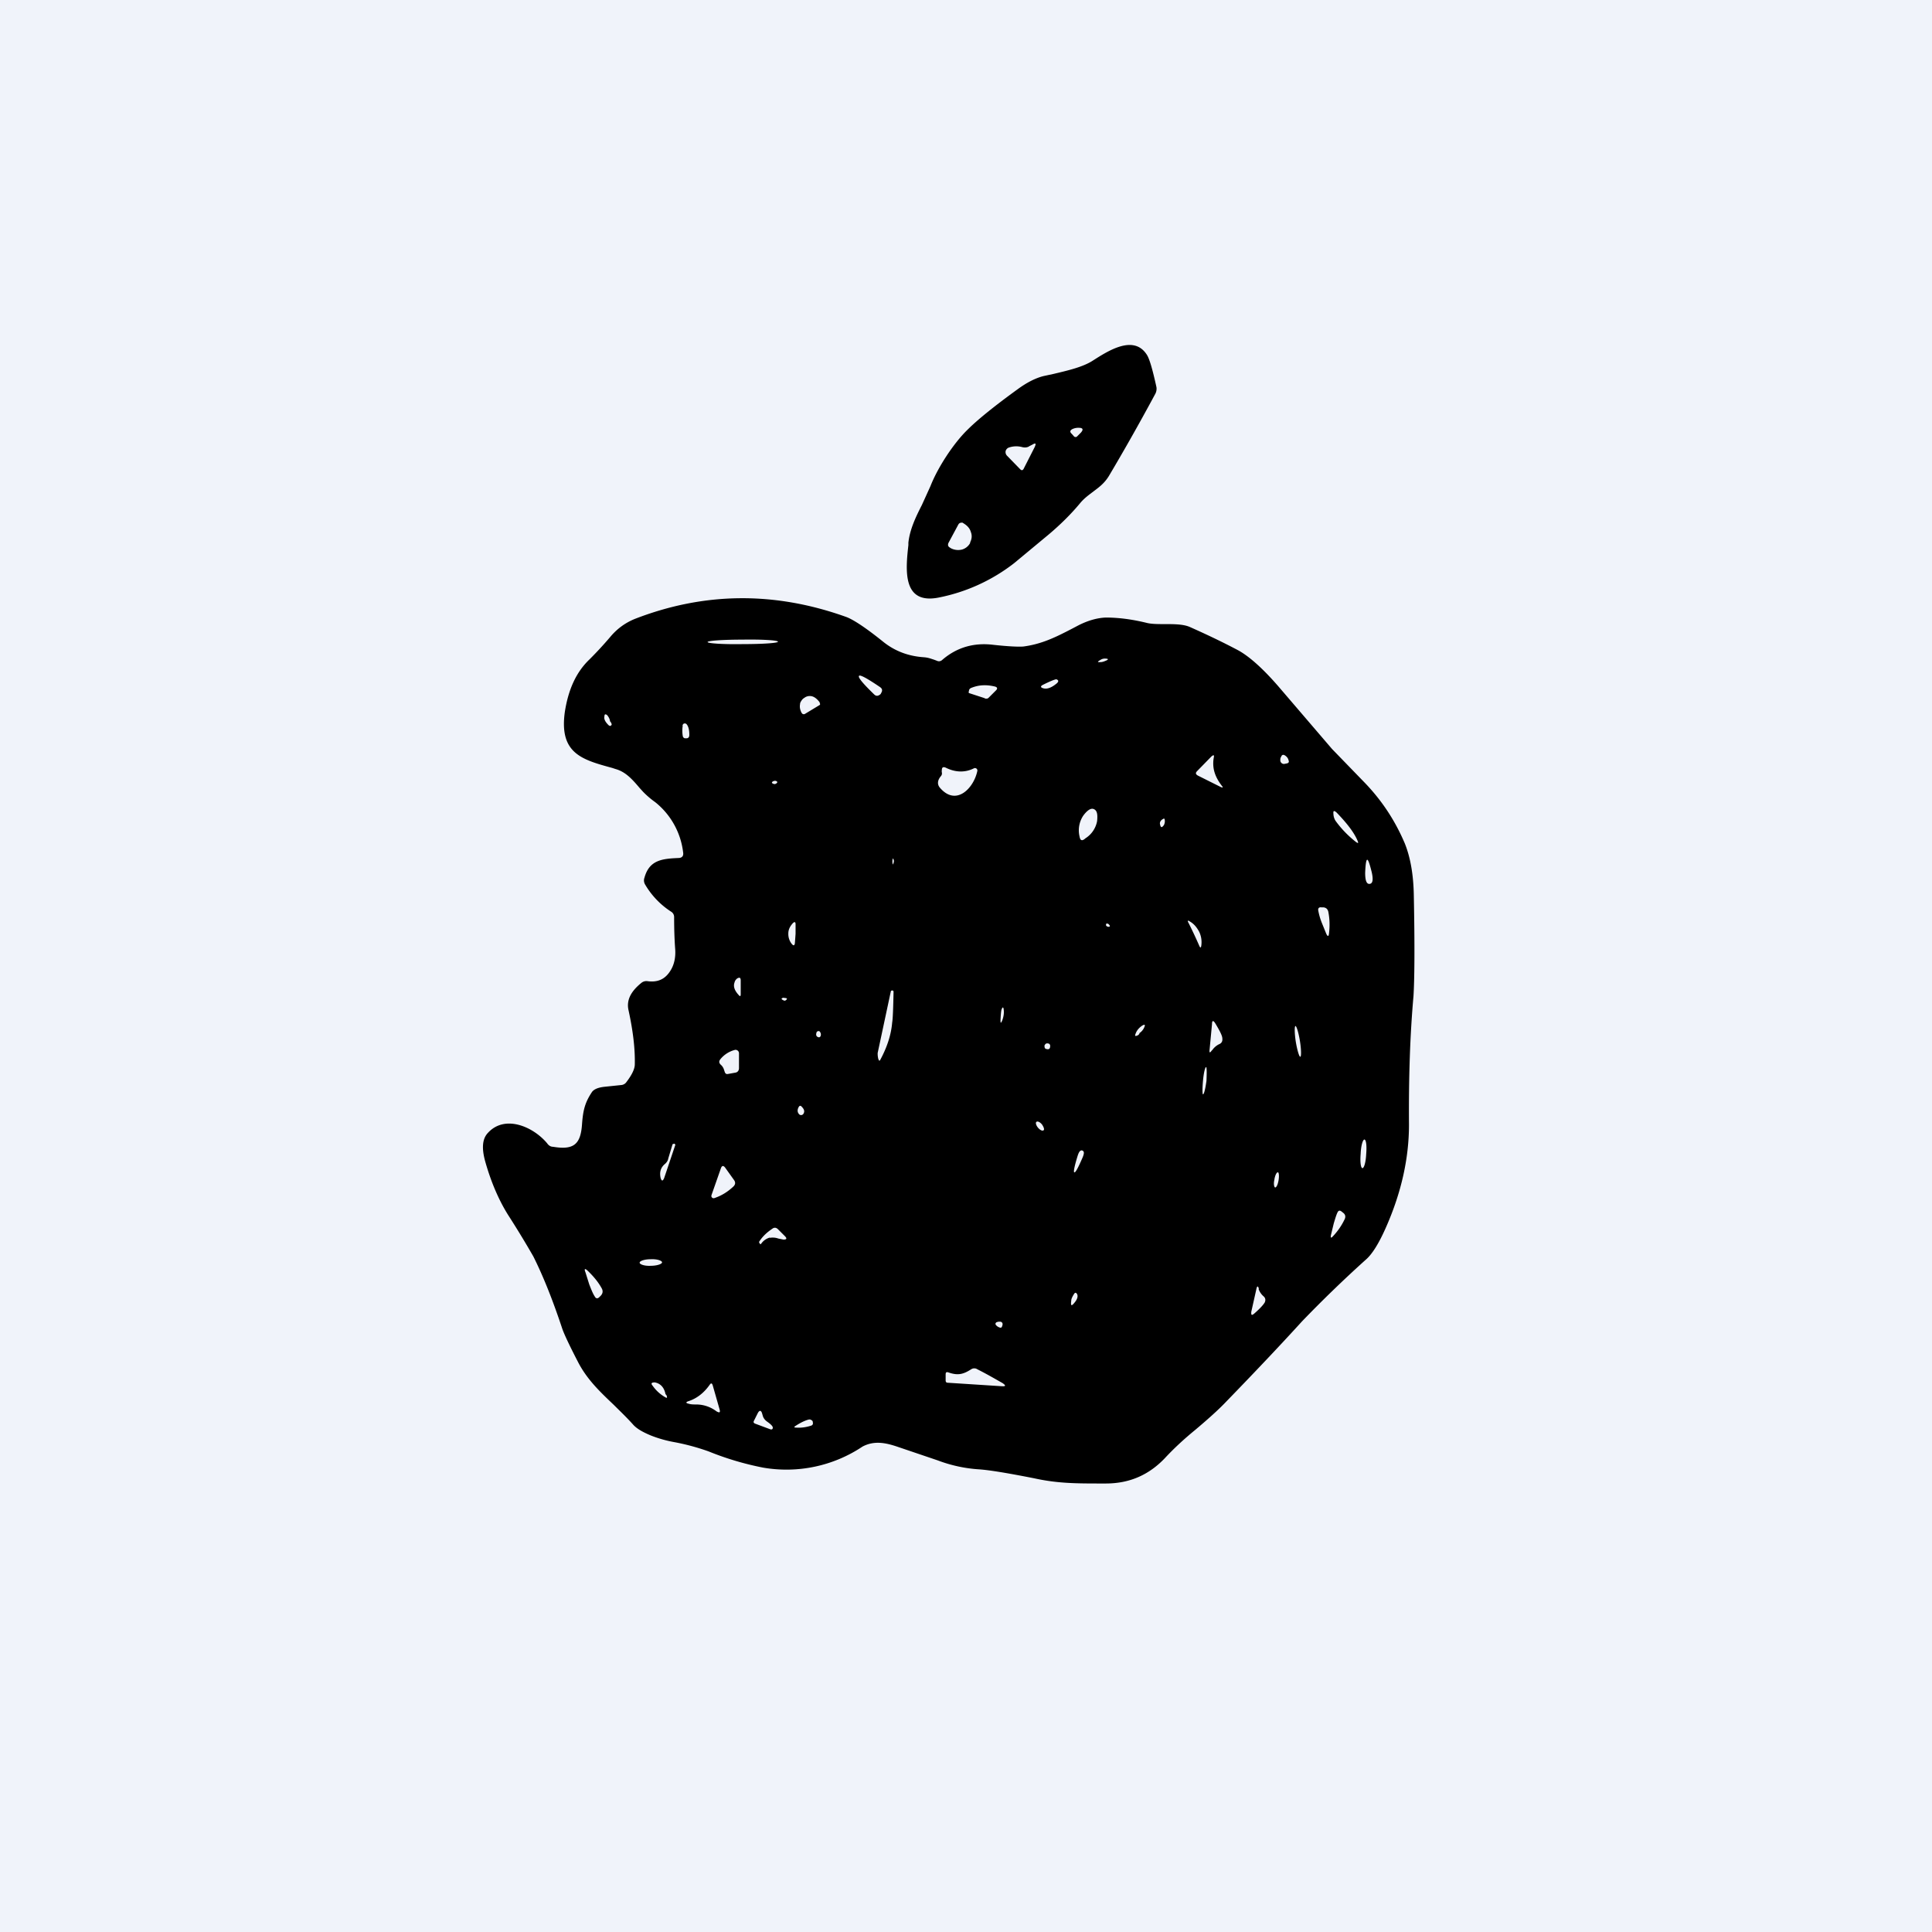 <!-- by TradingView --><svg width="56" height="56" viewBox="0 0 56 56" xmlns="http://www.w3.org/2000/svg"><path fill="#F0F3FA" d="M0 0h56v56H0z"/><path fill-rule="evenodd" d="M29.4 16.32a5.2 5.2 0 0 1-2.19 1c-1.06.21-.96-.8-.88-1.52v-.07c.04-.37.2-.72.39-1.09l.25-.55c.22-.56.68-1.25 1.07-1.63.29-.29.77-.68 1.46-1.18.26-.19.51-.32.75-.38l.28-.06c.42-.1.86-.2 1.15-.39.44-.28 1.18-.76 1.56-.17.08.12.17.44.28.94.01.06 0 .13-.03.19-.49.91-.94 1.7-1.35 2.39-.13.21-.28.32-.44.44-.13.1-.26.19-.38.33-.28.34-.6.65-.92.92l-1 .83Zm-9.74 8.55c.11 0 .16-.06.14-.17a2.19 2.19 0 0 0-.81-1.45 2.54 2.54 0 0 1-.35-.3l-.1-.11c-.22-.26-.41-.47-.7-.55l-.09-.03c-.88-.24-1.54-.42-1.38-1.61.1-.66.33-1.17.72-1.54.17-.17.37-.38.6-.65.2-.24.44-.41.71-.52 2.01-.78 4.05-.8 6.12-.06.2.07.57.31 1.09.73.34.27.73.41 1.16.44.14.01.2.04.3.07l.08.03c.06.03.12.02.17-.03.41-.35.9-.5 1.47-.43.45.05.74.06.87.05.53-.07.92-.26 1.42-.52l.19-.1c.28-.14.54-.21.78-.22.33 0 .73.04 1.21.16.14.03.32.03.5.03.26 0 .53 0 .72.08.45.2.92.42 1.41.68.31.17.7.51 1.16 1.04l1.56 1.82.95.98c.5.52.88 1.1 1.16 1.76.16.4.25.9.26 1.5.03 1.5.02 2.47-.01 2.93-.1 1.12-.14 2.36-.13 3.72 0 .97-.22 1.96-.66 2.96-.21.48-.41.8-.6.96a36.3 36.3 0 0 0-1.84 1.78c-.5.55-1.23 1.33-2.22 2.35-.2.21-.5.48-.88.8-.33.27-.62.54-.88.82-.44.46-.99.73-1.71.73h-.1c-.74 0-1.29 0-1.97-.15-.76-.15-1.3-.24-1.6-.26a4.13 4.13 0 0 1-1.2-.26l-1.18-.4c-.33-.11-.66-.18-1 0a3.97 3.97 0 0 1-2.88.61 8.56 8.56 0 0 1-1.58-.47 6.5 6.5 0 0 0-1-.27 3.56 3.56 0 0 1-.67-.19c-.24-.1-.42-.2-.53-.33-.18-.2-.37-.38-.55-.56-.4-.38-.78-.74-1.04-1.25-.27-.52-.42-.85-.46-.98-.26-.78-.53-1.47-.83-2.07a27.8 27.8 0 0 0-.73-1.2c-.27-.43-.5-.96-.67-1.57-.1-.37-.08-.64.08-.81.49-.54 1.31-.19 1.72.3.04.06.1.1.17.1.6.1.8-.07.84-.65.03-.42.09-.64.29-.94.06-.08.18-.13.37-.15l.48-.05a.2.2 0 0 0 .15-.09c.16-.21.24-.38.24-.51.01-.45-.05-.96-.18-1.56-.07-.29.06-.55.37-.8a.23.23 0 0 1 .18-.05c.3.04.51-.06.66-.3.11-.17.16-.39.14-.64-.02-.27-.03-.57-.03-.92a.18.18 0 0 0-.08-.15 2.35 2.35 0 0 1-.76-.79.23.23 0 0 1-.02-.2c.14-.51.51-.55.98-.57Zm11.48-12.21-.07-.08c-.07-.06-.06-.11.03-.15a.41.41 0 0 1 .17-.03c.12 0 .14.05.06.14l-.12.12-.03.01-.04-.01Zm-1.32.28.1-.05c.1-.06.12-.04.07.07l-.32.63c-.03.05-.06.05-.1.01l-.38-.39a.15.15 0 0 1-.04-.14.15.15 0 0 1 .1-.1.66.66 0 0 1 .38-.01c.08.02.14.01.2-.02Zm-2.04 2.26a.1.1 0 0 1 .09-.05.1.1 0 0 1 .03 0l.03.02c.1.06.18.14.21.25.04.1.03.2-.02.3v.02a.39.39 0 0 1-.24.19.46.46 0 0 1-.32-.04l-.03-.02a.1.1 0 0 1-.05-.06v-.04l.01-.03.29-.54Zm-6.25 3.47c.57 0 1.02-.03 1.02-.07 0-.04-.45-.07-1.02-.06-.56 0-1.02.03-1.02.07 0 .04.46.07 1.02.06Zm10.5.49a.4.4 0 0 1-.1.03c-.13.01-.14 0-.02-.07a.22.22 0 0 1 .12-.03c.11 0 .11.03 0 .07Zm-6.5.95a.13.13 0 0 1-.05.04c-.05.03-.1.02-.14-.02-.33-.32-.48-.5-.44-.54.03-.04.23.07.6.32.06.04.08.08.06.14l-.03.06Zm5.06-.27c-.13.1-.25.14-.35.11-.08-.02-.09-.06-.01-.1.22-.11.35-.16.39-.16.08.03.07.08-.03.15Zm-2.04.4-.46-.15a.03.03 0 0 1-.01-.04l.01-.05a.1.1 0 0 1 .06-.06c.22-.09.44-.1.69-.04.07.02.08.06.03.11l-.2.2a.12.12 0 0 1-.06.04h-.06Zm-5.23.46h-.04a.04.04 0 0 1-.02-.01l-.02-.02a.41.41 0 0 1-.05-.13.36.36 0 0 1 0-.13c0-.04.02-.07.04-.1a.24.24 0 0 1 .08-.08l.03-.02a.26.26 0 0 1 .22-.02c.08.03.15.1.2.17v.02a.05.05 0 0 1 .01.04.04.04 0 0 1-.02.02l-.43.26Zm-5.61.24.02.05a.05.05 0 0 1-.06.05l-.03-.02c-.1-.1-.14-.18-.12-.26 0-.06.03-.07.08-.03.04.05.07.1.08.16 0 .02.02.04.03.05Zm2.07.09.02-.04a.07.07 0 0 1 .1 0c.06.07.08.18.08.31 0 .06-.02.09-.07.1h-.06a.08.08 0 0 1-.06-.07.92.92 0 0 1 0-.3Zm14.92 1.32.41-.42c.07-.06.09-.05.07.04-.05.3.04.55.23.8.05.06.04.07-.03.04l-.66-.33c-.07-.04-.07-.08-.02-.13Zm2.43-.4c.02-.07.06-.09.12-.05.06.04.09.09.1.14.02.05 0 .08-.06.09l-.05.01a.1.1 0 0 1-.09-.02.1.1 0 0 1-.04-.08c0-.03 0-.06.02-.1Zm-9.83.44a.2.2 0 0 1 0-.07c0-.08.04-.1.11-.07.28.14.56.15.82.02a.07.07 0 0 1 .1.07c-.1.5-.61 1.04-1.08.5-.09-.1-.08-.22.02-.34a.12.12 0 0 0 .03-.11Zm-4.87.25c.02-.01.04-.01.07 0 .04.02.04.04 0 .07-.03.02-.06.02-.08.01-.06-.02-.06-.05 0-.08Zm9.27.81c.1.04.12.15.1.35a.75.75 0 0 1-.34.5c-.05.05-.1.06-.11.05-.03 0-.05-.05-.06-.11a.77.77 0 0 1 .11-.6c.12-.16.22-.22.3-.19Zm7.61.96a3.03 3.03 0 0 1-.6-.62.4.4 0 0 1-.06-.2c-.01-.1.02-.1.09-.04.3.31.51.58.61.82.03.07.02.08-.04.04Zm-5.6-.67c.03-.02.04-.02.05.02.01.06 0 .1-.02.15-.07.1-.1.08-.12-.04 0-.05.03-.1.09-.13Zm-7.83 1.14c.04.05.04.1 0 .18a.31.31 0 0 1 0-.18Zm13.82.74c-.09.01-.13-.1-.13-.32.01-.25.03-.38.06-.38s.07.12.13.36c.05.22.03.33-.06.34Zm-1.39 1.12a1.88 1.88 0 0 1-.1-.35c-.01-.06.02-.1.09-.09h.06c.08.01.12.05.14.12.04.2.05.41.02.65-.01.08-.04.08-.08-.01l-.13-.32Zm-15.25.33-.02.27c-.01.07-.04.08-.09.02a.46.46 0 0 1-.1-.3c0-.12.05-.21.13-.3.05-.05.08-.04.08.03v.28Zm11.7-.06a.7.7 0 0 1 .06.4c-.01.07-.03.07-.06 0a13.76 13.76 0 0 0-.31-.66c-.04-.07-.02-.08.04-.04.12.07.2.17.27.3Zm-2.7-.23c.03-.02.07-.01.1.04l.01.01a.03.03 0 0 1-.01.03h-.01c-.03.01-.05 0-.08-.02a.04.04 0 0 1-.01-.04v-.02Zm-10.65 2.06c-.12-.13-.16-.25-.12-.36a.2.2 0 0 1 .08-.12c.07-.04.1-.02.1.06v.4c0 .06-.02.07-.06.02Zm4.03 1.68.38-1.78c0-.02.02-.03.04-.03.03 0 .04.01.04.05-.01.47-.02.77-.04.88-.03.36-.15.72-.35 1.09-.01.01-.02.02-.03.01l-.02-.04a.6.6 0 0 1-.02-.18Zm-2.74-1.6.08.01c.04.01.04.03 0 .06-.02.02-.05.02-.08 0-.06-.03-.06-.05 0-.07Zm6.34.32c.02-.05.04-.05.05 0 .02.12 0 .23-.04.34-.04.09-.05.08-.05-.01.01-.2.02-.3.04-.33Zm6.09 1.2c-.06.09-.08.08-.07-.01l.07-.74c0-.12.04-.12.1-.02.12.2.2.35.2.43.01.08-.02.14-.1.17a.52.52 0 0 0-.2.18Zm-2.1-.49a.11.11 0 0 1-.08.07c-.04.02-.06 0-.04-.04.03-.1.1-.19.21-.26.06-.03.08-.02.05.05a.38.38 0 0 1-.15.18Zm4.53.25c.04.24.1.44.13.43.03 0 .03-.2-.01-.45s-.1-.44-.13-.44-.03.21.01.46Zm-13.89-.28a.05.05 0 0 1 .04-.03.05.05 0 0 1 .04 0c.04.04.05.08.04.13-.02.05-.05.06-.1.03-.04-.03-.04-.07-.02-.13Zm6.6.41c.02-.08.06-.1.13-.08a.07.07 0 0 1 .04.06c0 .1-.04.12-.13.09a.06.06 0 0 1-.03-.07Zm-9.29.66a.3.3 0 0 0-.09-.13c-.05-.05-.06-.1 0-.17a.8.8 0 0 1 .42-.26.1.1 0 0 1 .07.02.1.1 0 0 1 .04.08v.43c0 .07-.04.12-.1.13l-.22.04c-.05.01-.08-.01-.1-.08l-.02-.06Zm13.89.33c-.02.22-.02.4 0 .4.03 0 .07-.17.1-.39.01-.22.01-.4-.01-.4-.03 0-.07.17-.09.39Zm-11.72.77c.02-.04.05-.05.08-.02.08.08.1.14.06.21a.08.08 0 0 1-.14 0c-.04-.05-.04-.12 0-.19Zm6.94.6c.06.07.13.1.16.07.03-.02 0-.1-.05-.17-.06-.07-.13-.1-.16-.07-.03.02-.01.1.05.17Zm9.35.75c-.02.23 0 .41.05.42.05 0 .1-.18.11-.41.02-.23 0-.41-.05-.42-.05 0-.1.18-.11.4Zm-20.07.14.12-.4.01-.02h.02l.01-.01h.02c.02.02.03.03.02.05l-.32.95c-.04.09-.07.09-.1 0-.04-.17 0-.3.11-.4.05-.04.1-.1.11-.17Zm12-.23c.06.02.06.08.01.2-.13.3-.21.45-.24.43-.03 0 0-.17.1-.49.04-.12.08-.16.14-.14Zm-10.75 1.3.27-.77c.03-.1.08-.11.14-.02l.25.35c.04.06.04.12-.02.18-.17.16-.35.27-.56.34h-.03a.07.07 0 0 1-.05-.05v-.04Zm16.32-.46c-.03.12-.01.22.02.23.04 0 .08-.09.1-.21.02-.12.01-.23-.02-.23-.04 0-.08.09-.1.2Zm1.72 1.27c.04-.13.07-.24.11-.32.03-.06.07-.06.12-.02l.05.04c.05.04.07.1.04.17a1.9 1.9 0 0 1-.34.5c-.06.07-.08.05-.06-.04l.08-.33Zm-16.34.41a.45.45 0 0 0-.25.17c-.02.03-.04.03-.05 0A.2.2 0 0 1 22 36c.08-.13.2-.26.38-.38.06-.05.12-.04.17.01l.2.2c.07.07.05.1-.04.1l-.15-.03a.49.49 0 0 0-.25-.02Zm-3.46.82c.18 0 .33-.05.33-.1s-.15-.1-.33-.09c-.18 0-.32.05-.32.1s.15.1.32.09Zm-1.78.54-.11-.35c-.04-.1-.02-.12.05-.06.18.17.33.35.43.54.03.07.02.13-.03.19l-.05.05c-.05.05-.1.04-.13-.02-.06-.09-.1-.2-.16-.35Zm19.4.13a.5.5 0 0 0 .14.21c.06.05.07.11.04.18-.04.07-.14.18-.3.32-.08.07-.1.05-.09-.05l.15-.67c.02-.08.04-.08.07 0Zm-5.43.35c0-.06.03-.12.08-.2.03-.05.06-.05.09 0 .03.06.01.14-.06.23-.1.13-.13.12-.11-.03Zm-2.16.62c.02-.02.06-.02.1-.02a.07.07 0 0 1 .07.06v.03l-.02.06c-.01.02-.03.03-.06.02a.23.23 0 0 1-.1-.06c-.04-.04-.03-.07.01-.1Zm-1.4 1.45c.28.1.44.05.66-.09a.16.16 0 0 1 .18 0c.26.13.5.27.73.4.1.07.1.1-.03.09l-1.55-.1c-.05 0-.07-.02-.07-.07v-.17c0-.06.02-.08.08-.06Zm-8.2.63c.03.03.04.05.04.07.01.04 0 .04-.03.03-.16-.09-.28-.2-.38-.34-.06-.07-.04-.1.06-.1.16.03.27.14.31.34Zm.92.3c-.1 0-.18 0-.24-.02-.1-.02-.1-.05 0-.08.23-.08.43-.23.6-.47.04-.06.07-.05.09.02l.2.7c.02.08 0 .1-.09.05a.97.97 0 0 0-.56-.2Zm2.03.5c.1.07.16.13.16.17 0 .05-.03.06-.07.05l-.43-.16c-.06-.02-.07-.05-.04-.1l.1-.2c.05-.1.1-.1.13 0l.02.07c.02.07.07.13.13.17Zm.82.12c.14-.09.26-.15.37-.18a.1.1 0 0 1 .1.02c.02.01.03.03.03.06.01.04 0 .07-.04.09-.15.05-.3.07-.44.06-.07 0-.07-.02-.02-.05Z"/></svg>